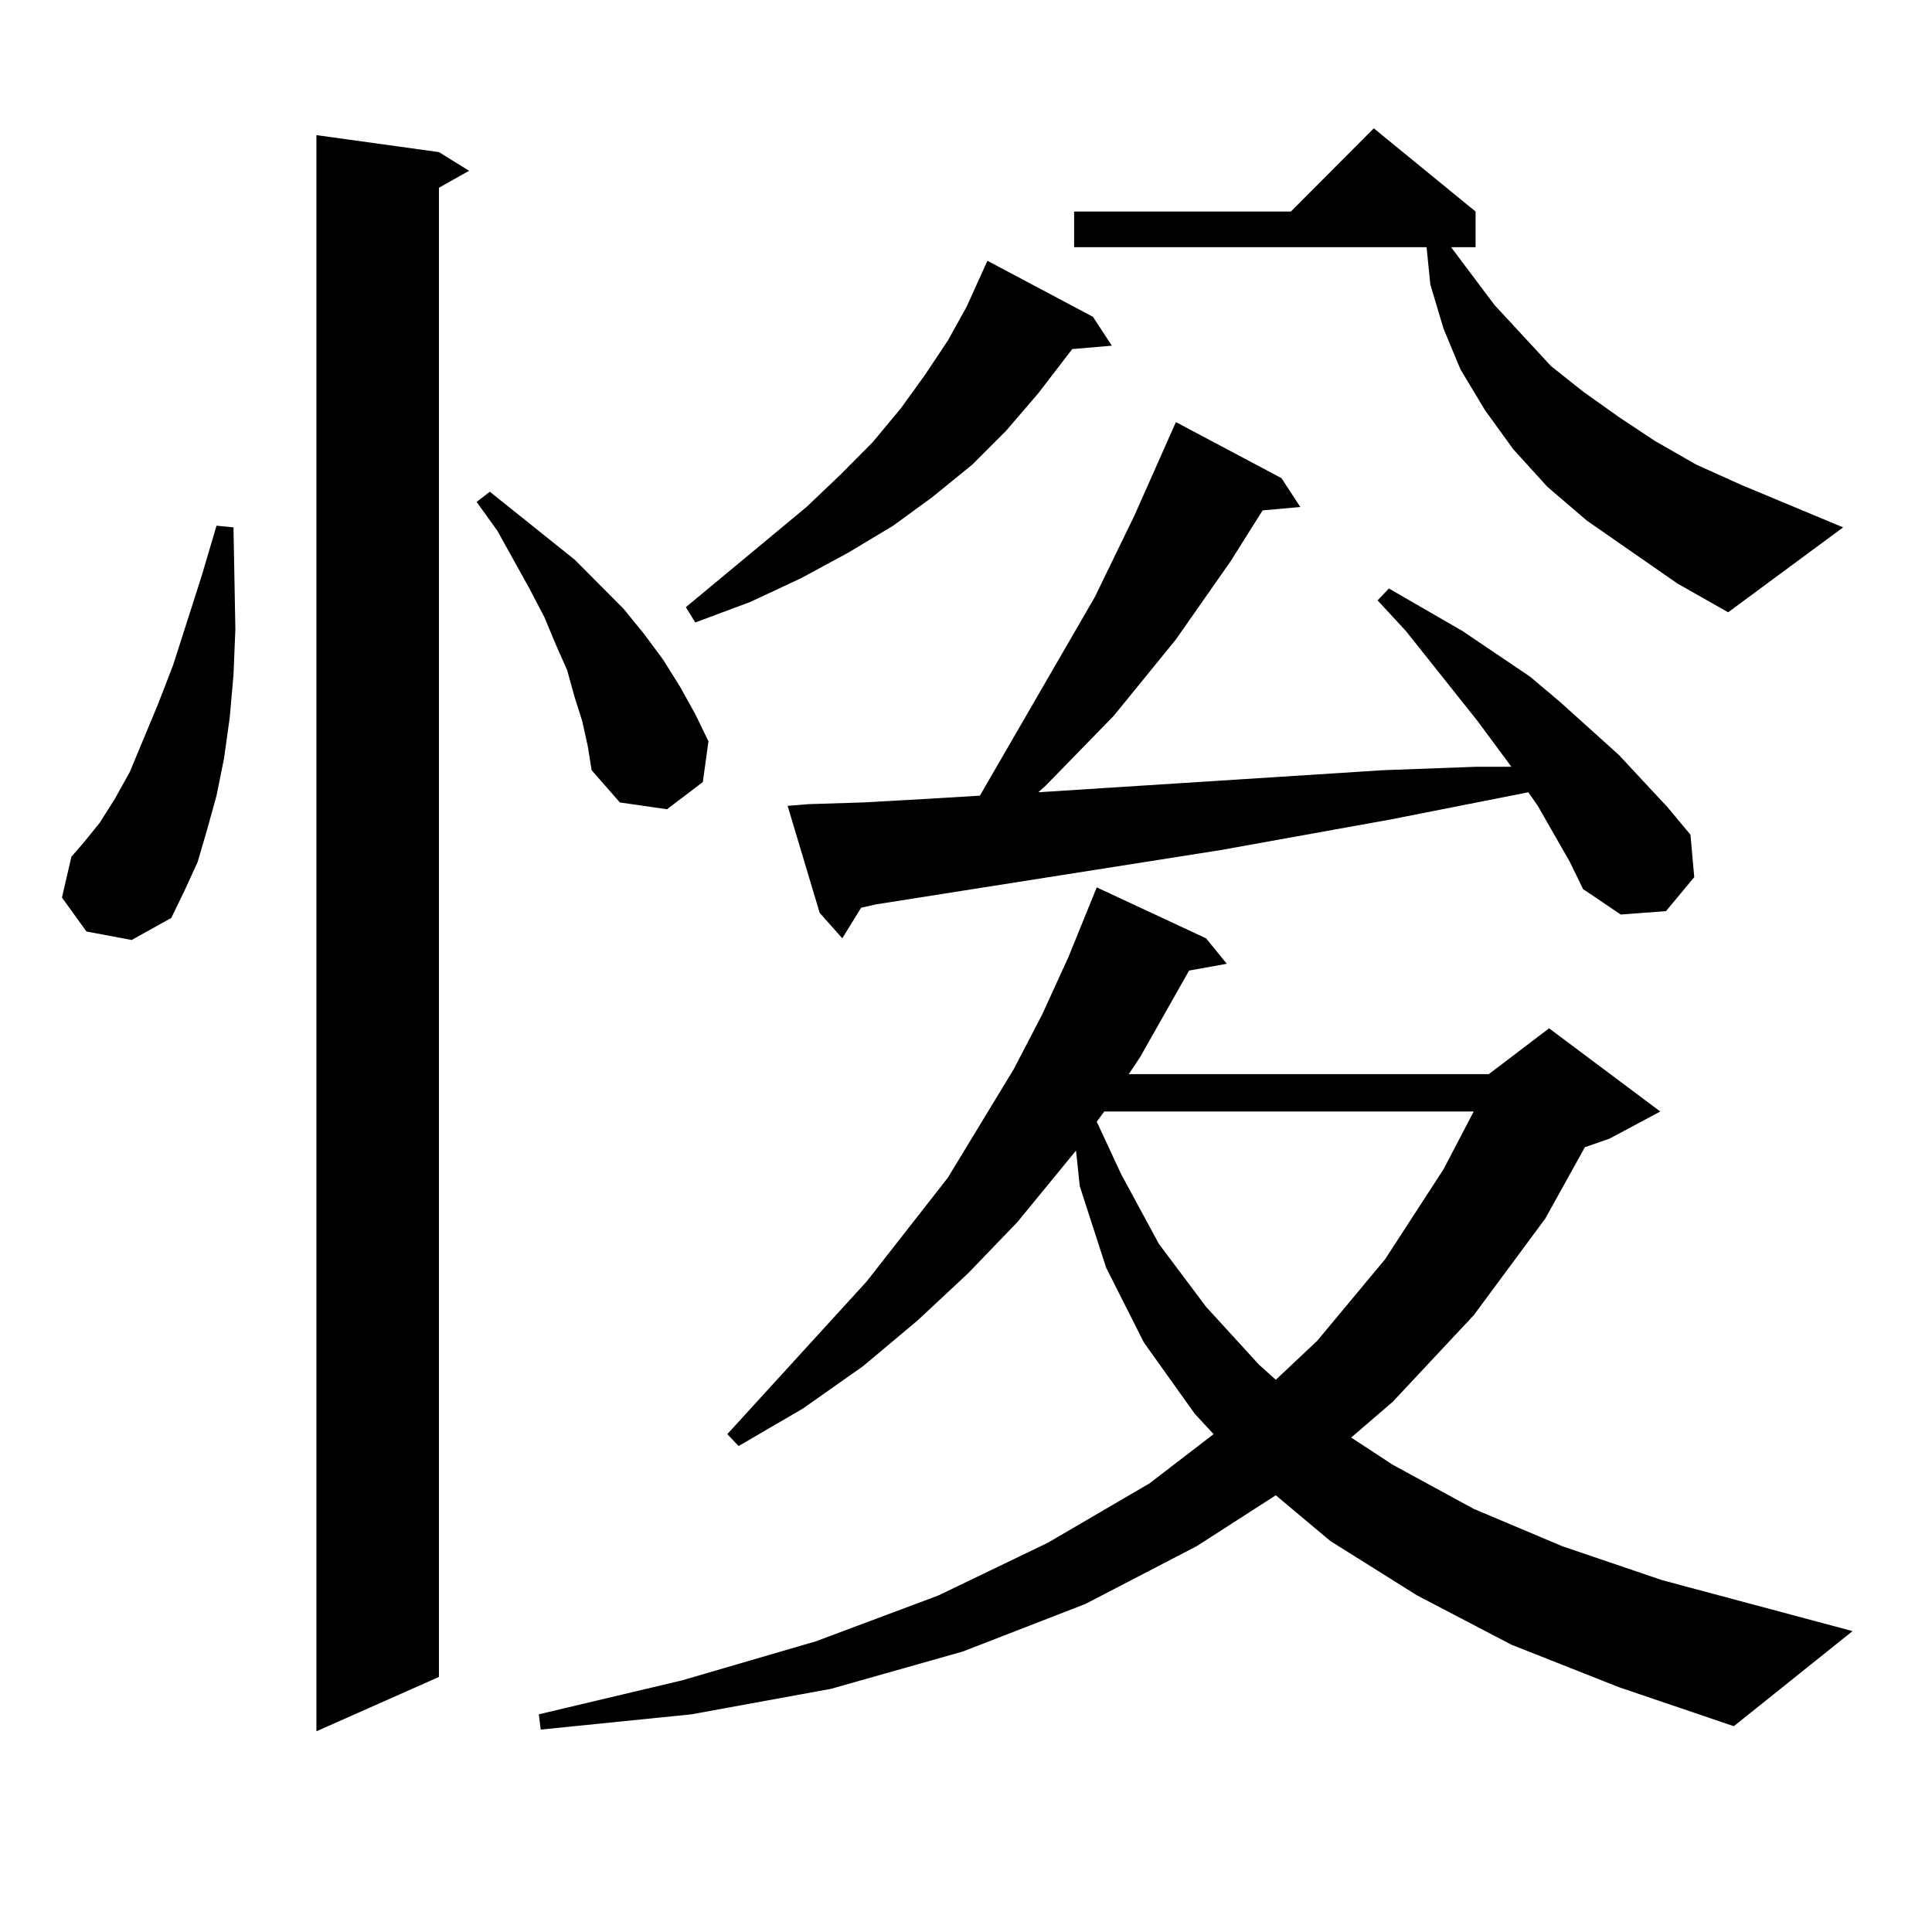 <?xml version="1.0" encoding="utf-8"?>
<!-- Generator: Adobe Illustrator 16.0.0, SVG Export Plug-In . SVG Version: 6.00 Build 0)  -->
<!DOCTYPE svg PUBLIC "-//W3C//DTD SVG 1.1//EN" "http://www.w3.org/Graphics/SVG/1.1/DTD/svg11.dtd">
<svg version="1.1" id="图层_1" xmlns="http://www.w3.org/2000/svg" xmlns:xlink="http://www.w3.org/1999/xlink" x="0px" y="0px"
	 width="1000px" height="1000px" viewBox="0 0 1000 1000" enable-background="new 0 0 1000 1000" xml:space="preserve">
<path d="M44.755,482.148L32.072,464.57l4.878-21.094l6.829-7.91l7.805-9.668l7.805-12.305l7.805-14.063l14.634-35.156l7.805-20.215
	l14.634-45.703l7.805-26.367l8.78,0.879l0.976,52.734l-0.976,23.73l-1.951,21.973l-2.927,21.094l-3.902,19.336l-4.878,17.578
	l-4.878,16.699l-6.829,14.941l-6.829,14.063l-20.487,11.426L44.755,482.148z M227.189,78.73l15.609,9.668l-15.609,8.789v770.801
	l-63.413,28.125V69.941L227.189,78.73z M301.334,373.164l-3.902-12.305l-3.902-14.063l-5.854-13.184l-5.854-14.063l-7.805-14.941
	l-16.585-29.883l-10.731-14.941l6.829-5.273l43.901,35.156l25.365,25.488l10.731,13.184l9.756,13.184l8.78,14.063l7.805,14.063
	l6.829,14.063l-2.927,21.094l-18.536,14.063l-24.39-3.516l-14.634-16.699l-1.951-12.305L301.334,373.164z M782.298,851.289
	l-48.779-25.488l-44.877-28.125l-28.292-23.73l-40.975,26.367l-57.56,29.883l-63.413,24.609l-68.291,19.336l-72.193,13.184
	l-78.047,7.91l-0.976-7.91l74.145-17.578l69.267-20.215l63.413-23.73l56.584-27.246l52.682-30.762l33.17-25.488l-9.756-10.547
	l-26.341-36.914l-19.512-38.672l-13.658-42.188l-1.951-18.457l-30.243,36.914l-25.365,26.367l-26.341,24.609l-28.292,23.73
	l-31.219,21.973l-33.17,19.336l-5.854-6.152l72.193-79.102l41.95-53.613l34.146-56.25l14.634-28.125l13.658-29.883l14.634-36.035
	l56.584,26.367l10.731,13.184l-19.512,3.516l-25.365,44.824l-5.854,8.789h186.337l31.219-23.73l57.56,43.066l-26.341,14.063
	l-12.683,4.395l-20.487,36.914l-37.072,50.098l-41.95,44.824l-21.463,18.457l21.463,14.063l41.95,22.852l45.853,19.336
	l51.706,17.578l98.534,26.367l-61.462,49.219l-59.511-20.215L782.298,851.289z M565.718,163.984l9.756,14.941l-20.487,1.758
	l-17.561,22.852l-16.585,19.336l-17.561,17.578l-20.487,16.699l-20.487,14.941l-23.414,14.063l-24.39,13.184l-26.341,12.305
	l-28.292,10.547l-4.878-7.91l62.438-51.855l17.561-16.699l16.585-16.699l14.634-17.578l12.683-17.578l11.707-17.578l9.756-17.578
	l10.731-23.73L565.718,163.984z M812.541,446.113l-16.585-29.004l-4.878-7.031l-71.218,14.063l-87.803,15.82l-178.532,28.125
	l-7.805,1.758l-9.756,15.82l-11.707-13.184l-16.585-55.371l10.731-0.879l28.292-0.879l31.219-1.758l29.268-1.758l59.511-102.832
	l20.487-42.188l21.463-48.34l54.633,29.004l9.756,14.941l-19.512,1.758l-16.585,26.367l-28.292,40.43l-32.194,39.551l-35.121,36.035
	l-3.902,3.516l178.532-11.426l47.804-1.758h18.536l-17.561-23.73l-37.072-46.582l-14.634-15.82l5.854-6.152l38.048,21.973
	l35.121,23.73l15.609,13.184l30.243,27.246l25.365,27.246l11.707,14.063l1.951,21.973l-14.634,17.578l-23.414,1.758l-19.512-13.184
	L812.541,446.113z M868.149,301.973l-46.828-32.52l-20.487-17.578l-17.561-19.336l-14.634-20.215l-12.683-21.094l-8.78-21.094
	l-6.829-22.852l-1.951-19.336H555.962v-18.457h112.192l42.926-43.066l52.682,43.066v18.457h-12.683l22.438,29.883l14.634,15.82
	l14.634,15.82l16.585,13.184l18.536,13.184l18.536,12.305l21.463,12.305l23.414,10.547l52.682,21.973l-59.511,43.945
	L868.149,301.973z M571.571,575.313l-3.902,5.273l12.683,27.246l19.512,36.035l24.39,32.52l27.316,29.883l8.78,7.91l21.463-20.215
	l35.121-42.188l30.243-46.582l15.609-29.883H571.571z"/>
</svg>
